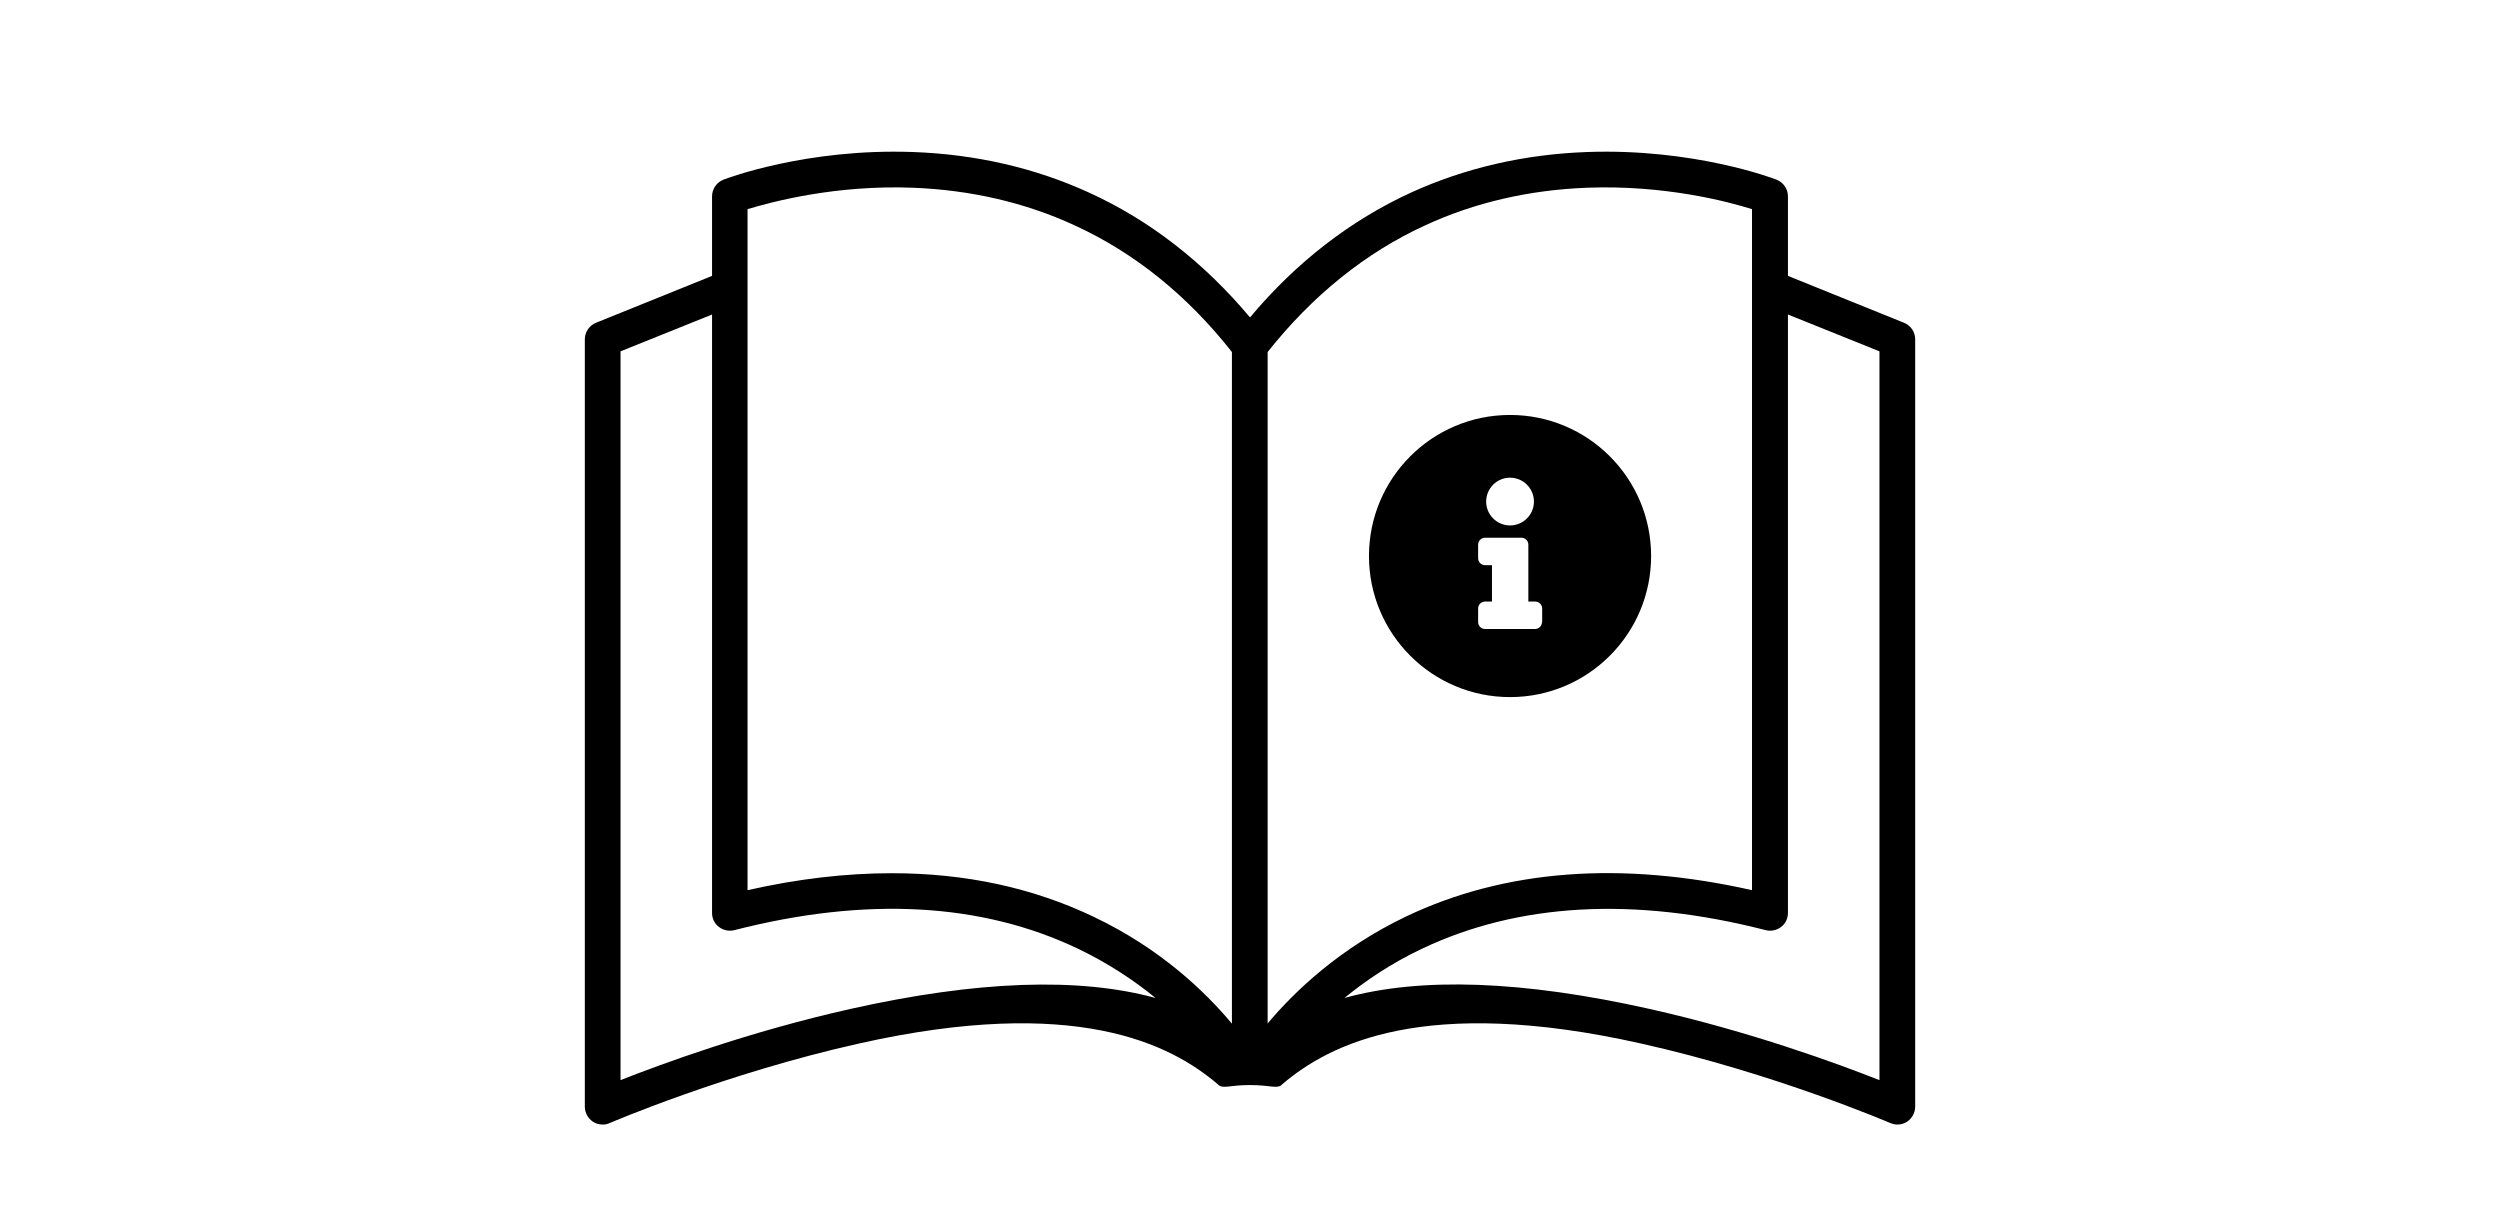 <?xml version="1.0" encoding="utf-8"?>
<!-- Generator: Adobe Illustrator 27.4.1, SVG Export Plug-In . SVG Version: 6.00 Build 0)  -->
<svg version="1.1" id="Layer_1" xmlns="http://www.w3.org/2000/svg" xmlns:xlink="http://www.w3.org/1999/xlink" x="0px" y="0px"
	 viewBox="0 0 1120 550" style="enable-background:new 0 0 1120 550;" xml:space="preserve">
<path d="M853,144.6l-52-21V88c0-3.3-2-6.3-5.1-7.5c-1.5-0.6-37.1-14.1-84.8-12.4c-28.1,1-54.6,7.1-78.8,18.1
	c-27.3,12.5-51.6,31.3-72.3,56c-20.7-24.7-45-43.6-72.3-56c-24.1-11-50.6-17.1-78.8-18.1c-47.7-1.7-83.3,11.8-84.8,12.4
	c-3.1,1.2-5.1,4.2-5.1,7.5v35.6l-52,21c-3,1.2-5,4.2-5,7.4v343.8c0,2.7,1.4,5.2,3.6,6.7c1.3,0.9,2.9,1.3,4.4,1.3
	c1.1,0,2.2-0.2,3.2-0.7c0.5-0.2,51.7-22.2,111.6-35.6c97.1-21.8,139.7,0.3,160.7,18.2c2.2,2.4,4.9,0.4,14.5,0.4
	c9.5,0,12.4,2,14.5-0.4c21-17.9,63.6-40,160.7-18.2c59.9,13.4,111.1,35.4,111.6,35.6c1,0.4,2.1,0.7,3.2,0.7c1.5,0,3.1-0.4,4.4-1.3
	c2.2-1.5,3.6-4,3.6-6.7V152C858,148.7,856,145.8,853,144.6z M638.6,100.9c22.1-10.2,46.5-15.8,72.4-16.8c34.5-1.3,62.8,6.1,73.9,9.6
	V129v269.8c-58.6-13.2-110.7-9.3-155,11.8c-29.7,14.2-49.8,33.4-62,47.9V157.7C588,132.4,611.7,113.2,638.6,100.9z M408.9,84.1
	c25.9,1,50.3,6.6,72.4,16.8c26.9,12.3,50.6,31.4,70.6,56.8v300.9c-12.2-14.6-32.3-33.8-62-47.9c-27.2-13-57.4-19.5-90.3-19.5
	c-20.6,0-42.2,2.5-64.7,7.6V129V93.7C346.2,90.3,374.4,82.8,408.9,84.1z M381,452c-45.1,10.1-84.5,24.6-103,31.9V157.4l41-16.5V409
	c0,2.5,1.1,4.8,3.1,6.3c2,1.5,4.5,2,6.9,1.4c59-15.1,110.8-12.3,154.1,8.4c13.7,6.6,25.2,14.3,34.6,22
	C483.4,437.7,437.7,439.3,381,452z M842,483.9c-18.5-7.3-57.9-21.8-103-31.9c-56.7-12.7-102.4-14.4-136.7-4.9
	c9.4-7.7,20.9-15.5,34.6-22c43.3-20.6,95.2-23.5,154.1-8.4c2.4,0.6,4.9,0.1,6.9-1.4c2-1.5,3.1-3.8,3.1-6.3V140.9l41,16.5V483.9z"/>
<path id="Icon_awesome-info-circle" d="M676.5,185.9c-34.9,0-63.2,28.3-63.2,63.2s28.3,63.2,63.2,63.2s63.2-28.3,63.2-63.2
	c0,0,0,0,0,0C739.7,214.2,711.4,185.9,676.5,185.9z M676.5,214c5.9,0,10.7,4.8,10.7,10.7c0,5.9-4.8,10.7-10.7,10.7
	s-10.7-4.8-10.7-10.7C665.8,218.8,670.6,214,676.5,214L676.5,214z M690.8,278.7c0,1.7-1.4,3.1-3.1,3.1h-22.4c-1.7,0-3.1-1.4-3.1-3.1
	v-6.1c0-1.7,1.4-3.1,3.1-3.1h3.1v-16.3h-3.1c-1.7,0-3.1-1.4-3.1-3.1V244c0-1.7,1.4-3.1,3.1-3.1h16.3c1.7,0,3.1,1.4,3.1,3.1v25.5h3.1
	c1.7,0,3.1,1.4,3.1,3.1V278.7z"/>
</svg>
